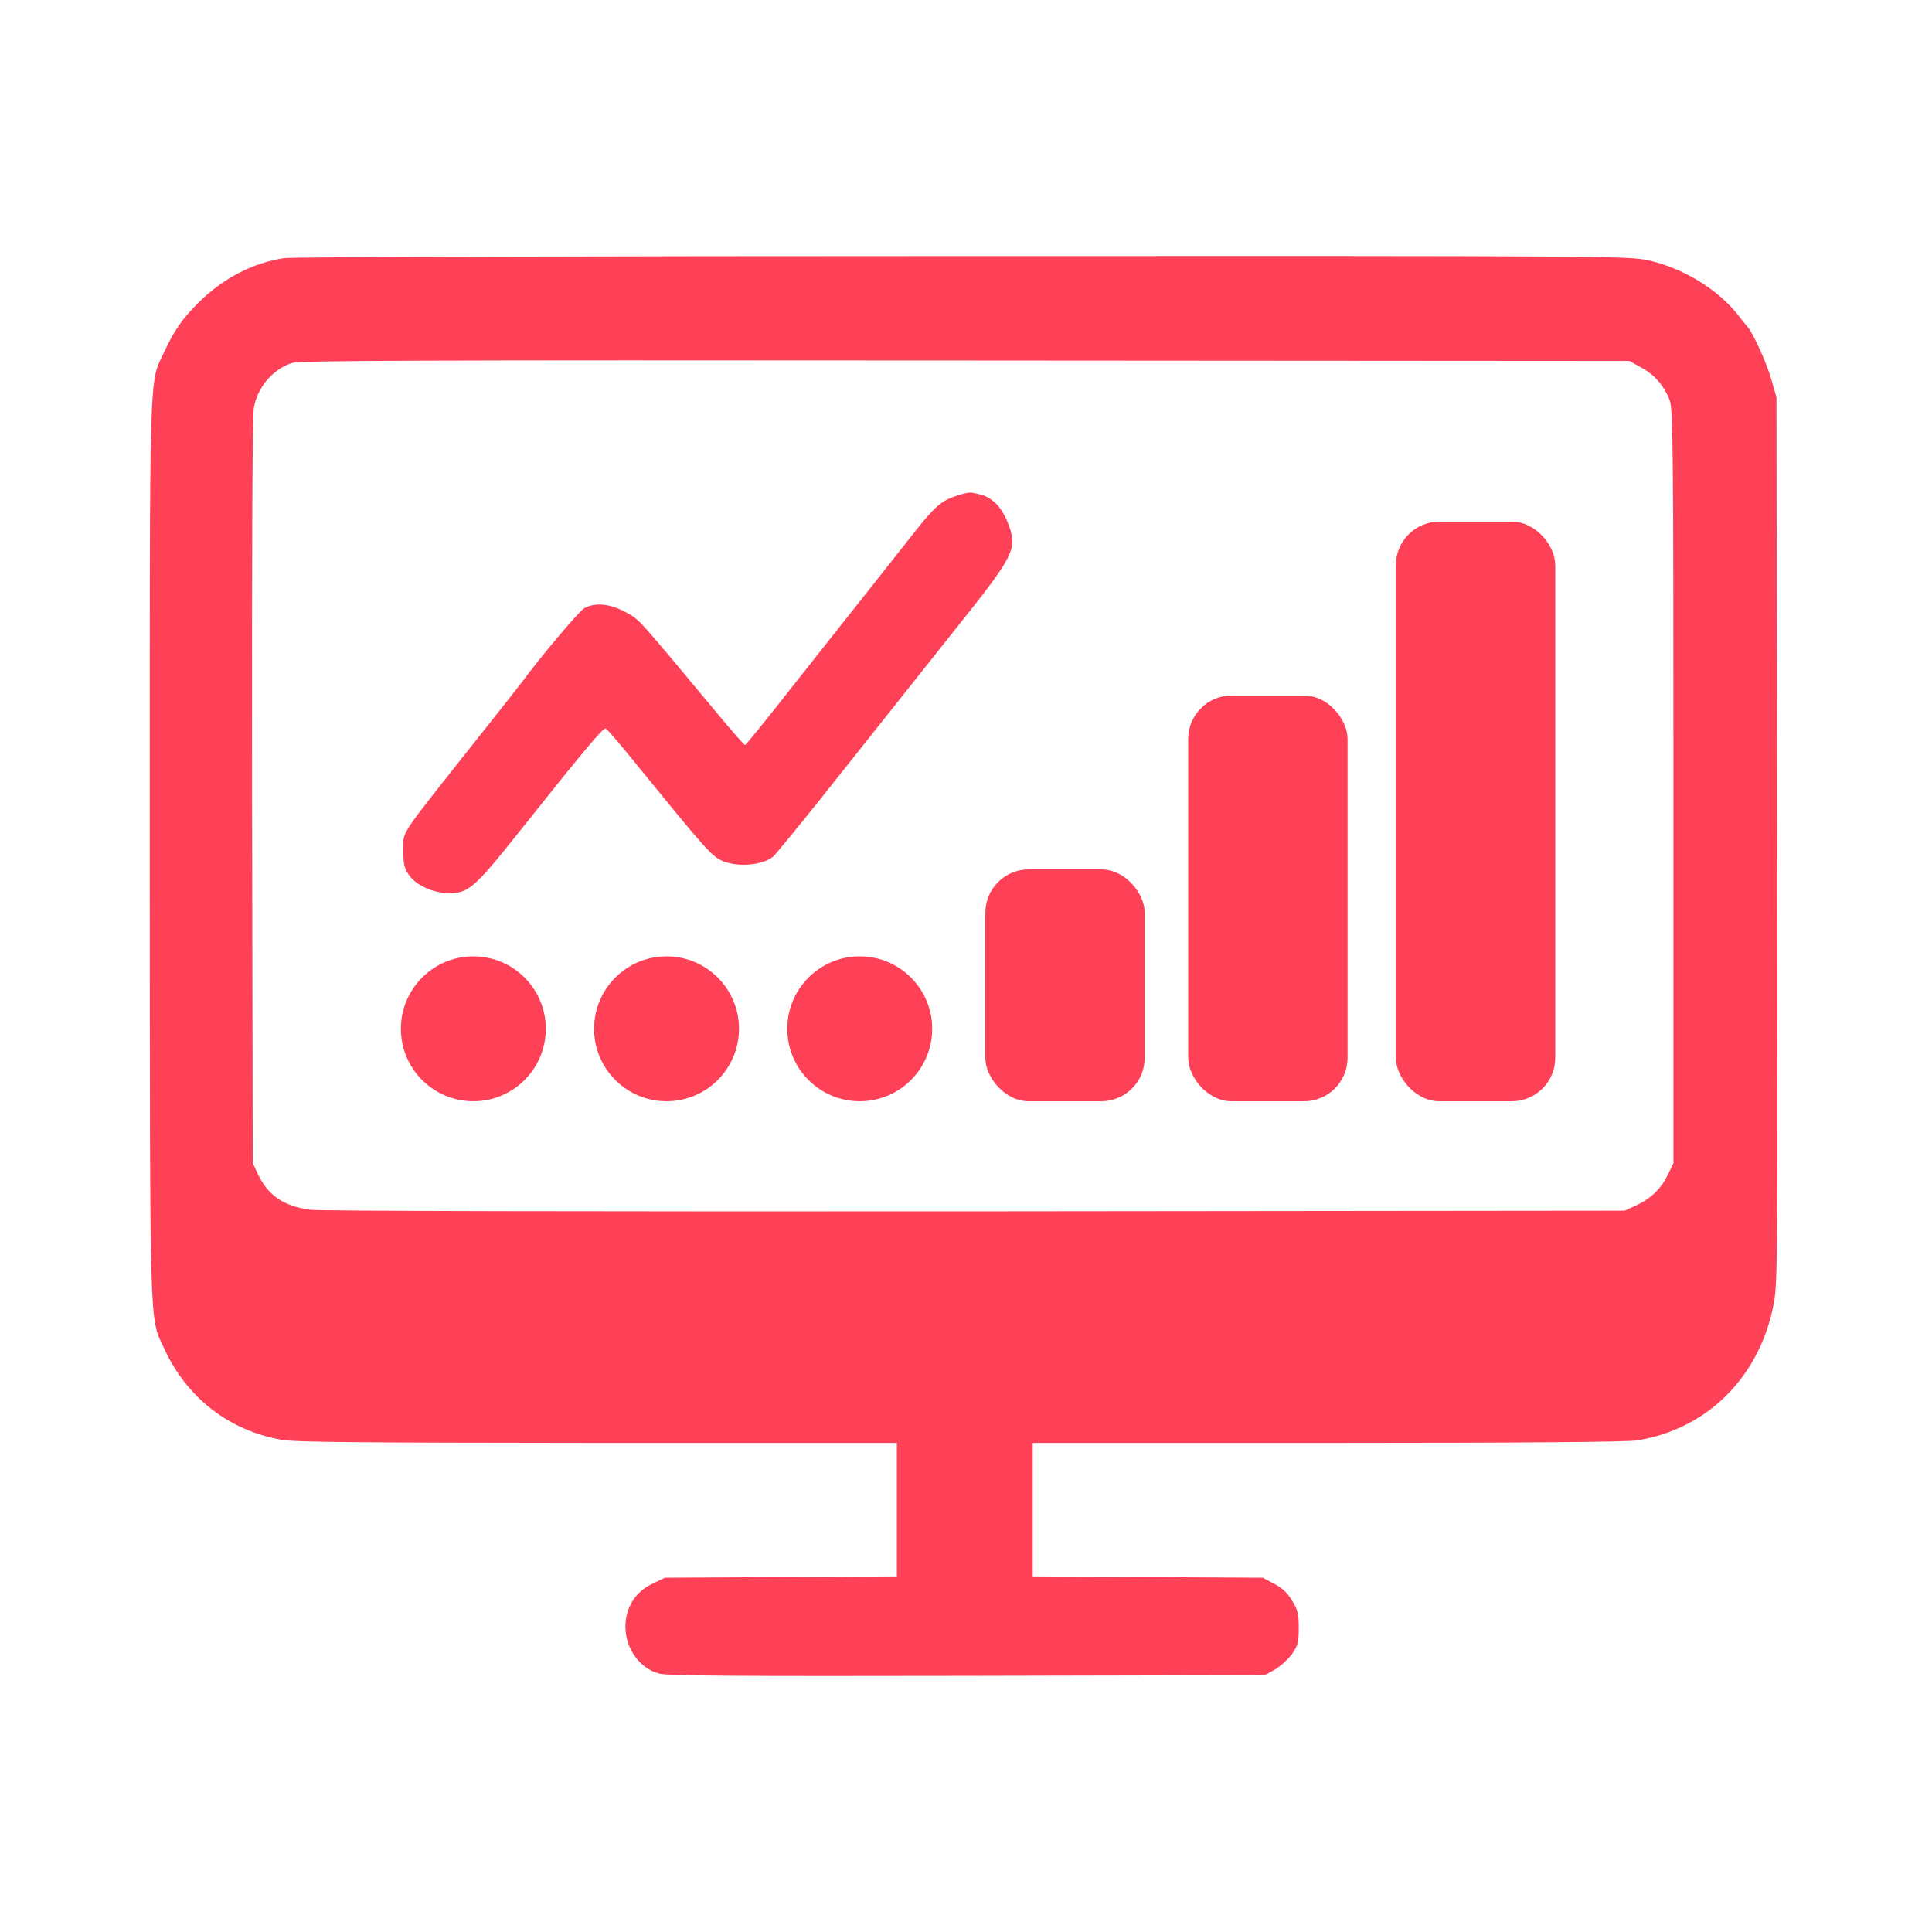 <svg width="400" height="400" viewBox="0 0 400 400" fill="none" xmlns="http://www.w3.org/2000/svg">
<path d="M58.892 53.435C52.377 54.373 46.002 57.704 40.94 62.817C37.799 65.96 36.065 68.4 34.049 72.763C30.814 79.659 31.002 73.419 31.002 175.924C31.049 277.677 30.908 272.517 33.955 279.132C38.643 289.359 47.314 296.114 58.189 298.084C61.049 298.6 73.517 298.694 123.72 298.741H185.688V312.533V326.373L161.689 326.513L137.642 326.654L134.923 327.968C131.783 329.516 129.908 332.237 129.533 335.755C129.064 340.634 132.064 345.325 136.47 346.498C138.111 346.967 152.642 347.061 200.22 346.967L261.86 346.827L263.969 345.654C265.094 344.997 266.688 343.543 267.485 342.464C268.75 340.634 268.891 340.024 268.891 337.022C268.891 334.066 268.704 333.316 267.485 331.345C266.5 329.703 265.375 328.718 263.735 327.874L261.438 326.654L237.626 326.513L213.813 326.373V312.58V298.741H274.891C314.828 298.741 336.953 298.553 338.922 298.225C353.64 295.879 364.515 284.855 367.281 269.655C368.031 265.527 368.078 258.678 367.937 173.719L367.797 82.239L366.765 78.674C365.828 75.249 362.969 68.963 361.797 67.649C361.469 67.274 360.625 66.242 359.875 65.257C355.656 59.862 348.297 55.405 341.078 53.857C337 53.012 332.406 52.965 199.282 53.012C123.626 53.012 60.439 53.2 58.892 53.435ZM339.812 76.094C342.625 77.642 344.5 79.847 345.672 82.802C346.375 84.632 346.469 91.293 346.469 162.788V240.804L345.344 243.15C343.984 246.058 341.781 248.169 338.734 249.577L336.391 250.656L201.86 250.796C120.861 250.843 66.064 250.749 64.189 250.468C58.658 249.717 55.424 247.465 53.314 242.915L52.33 240.804L52.189 163.914C52.142 113.108 52.236 86.086 52.564 84.397C53.361 80.128 56.314 76.609 60.392 75.155C61.892 74.639 85.611 74.545 199.751 74.639L337.328 74.733L339.812 76.094Z" fill="#FE4157"/>
<path d="M197.923 102.693C194.782 103.772 193.563 104.851 189.392 110.105C187.47 112.545 182.548 118.784 178.423 123.991C174.298 129.199 167.22 138.112 162.72 143.835C158.22 149.559 154.423 154.25 154.236 154.25C154.095 154.25 151.611 151.435 148.751 148.011C131.501 127.275 132.439 128.307 129.392 126.665C126.111 124.93 123.111 124.695 120.908 125.962C119.783 126.665 111.861 136.048 108.111 141.161C107.595 141.865 102.533 148.292 96.814 155.47C82.424 173.672 83.502 172.03 83.502 176.064C83.502 178.785 83.689 179.77 84.58 181.037C85.986 183.195 89.549 184.884 92.924 184.931C96.861 184.978 98.267 183.805 106.939 172.921C120.814 155.47 124.892 150.591 125.408 150.825C125.689 150.919 128.783 154.531 132.251 158.847C145.658 175.314 147.251 177.143 149.314 178.129C152.407 179.63 157.892 179.208 160.095 177.331C160.611 176.862 165.111 171.373 170.173 165.04C182.36 149.699 194.032 135.016 201.298 125.868C207.626 117.893 209.595 114.656 209.595 112.169C209.595 109.683 207.813 105.648 206.032 104.1C204.579 102.834 203.923 102.505 201.11 101.989C200.688 101.895 199.235 102.224 197.923 102.693Z" fill="#FE4157"/>
<circle cx="178" cy="213" r="15" fill="#FE4157"/>
<circle cx="138" cy="213" r="15" fill="#FE4157"/>
<circle cx="98" cy="213" r="15" fill="#FE4157"/>
<rect x="289" y="108" width="33" height="120" rx="9" fill="#FE4157"/>
<rect x="246" y="144" width="33" height="84" rx="9" fill="#FE4157"/>
<rect x="204" y="180" width="33" height="48" rx="9" fill="#FE4157"/>
</svg>
